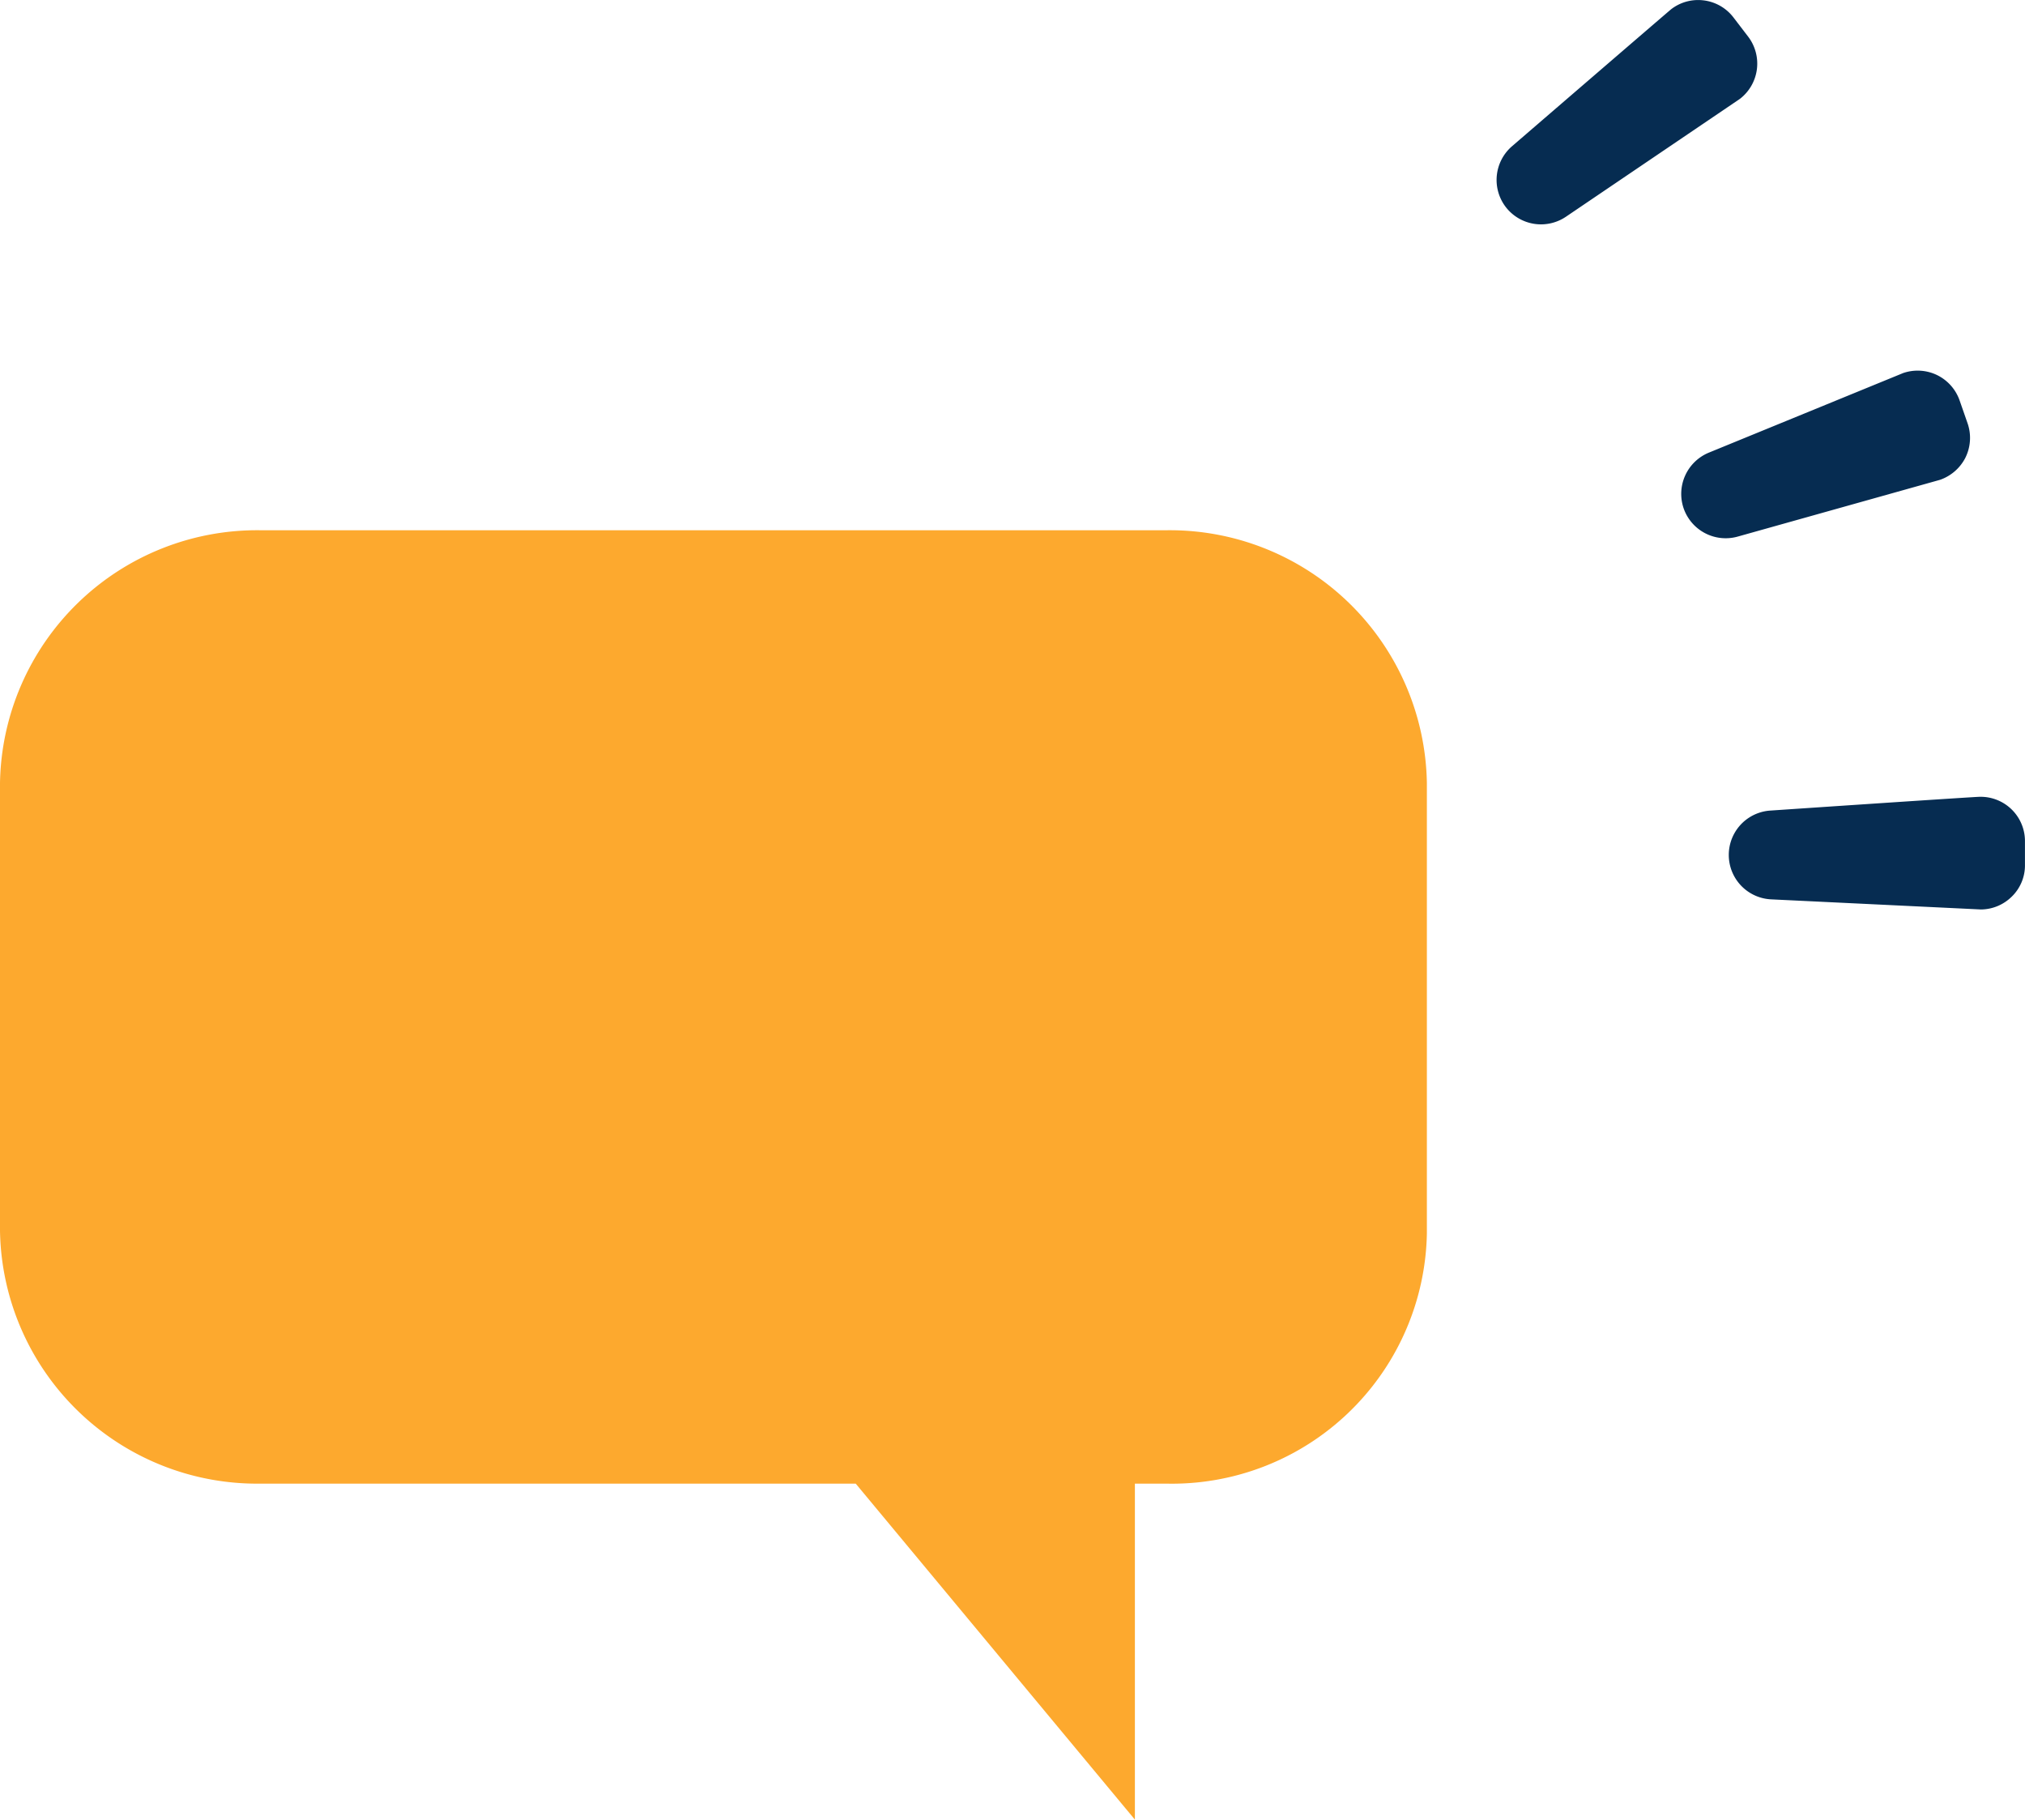 <svg xmlns="http://www.w3.org/2000/svg" width="50.824" height="45.671" viewBox="0 0 50.824 45.671"><g id="Group_931" data-name="Group 931" transform="translate(-565.856 -5773.556)"><g id="Group_561" data-name="Group 561" transform="translate(608.052 5782.857)"><path id="Path_462" data-name="Path 462" d="M.518,1.526A1.117,1.117,0,0,1-.836.815,1.12,1.12,0,0,1-.208-.58l4.883-2a1.122,1.122,0,0,1,.822.038,1.119,1.119,0,0,1,.595.653l.2.574a1.119,1.119,0,0,1-.066.88A1.135,1.135,0,0,1,5.6.1L.518,1.526" transform="translate(0.896 2.642)" fill="#062c51"></path></g><g id="Group_562" data-name="Group 562" transform="translate(603.417 5773.556)"><path id="Path_463" data-name="Path 463" d="M.636,1.993A1.117,1.117,0,0,1-.872,1.746,1.118,1.118,0,0,1-.719.226s3.981-3.432,4-3.444a1.106,1.106,0,0,1,.792-.224,1.111,1.111,0,0,1,.771.431l.368.481A1.117,1.117,0,0,1,5.005-.967L.636,1.993" transform="translate(1.102 3.449)" fill="#062c51"></path></g><g id="Group_563" data-name="Group 563" transform="translate(609.25 5793.546)"><path id="Path_464" data-name="Path 464" d="M.379.13A1.116,1.116,0,0,0,.4,2.358l5.271.254A1.111,1.111,0,0,0,6.431,2.3a1.094,1.094,0,0,0,.342-.816l0-.6a1.112,1.112,0,0,0-1.123-1.1C5.622-.225.379.13.379.13" transform="translate(0.656 0.225)" fill="#062c51"></path></g><g id="Group_564" data-name="Group 564" transform="translate(565.856 5786.865)"><path id="Path_465" data-name="Path 465" d="M10.43,8.762h.787a6.4,6.4,0,0,0,6.541-6.271V-8.823a6.452,6.452,0,0,0-6.541-6.344H-11.511a6.453,6.453,0,0,0-6.543,6.344V2.42a6.453,6.453,0,0,0,6.543,6.342H3.423l7.007,8.433Z" transform="translate(18.054 15.167)" fill="#fda92e"></path></g></g></svg>